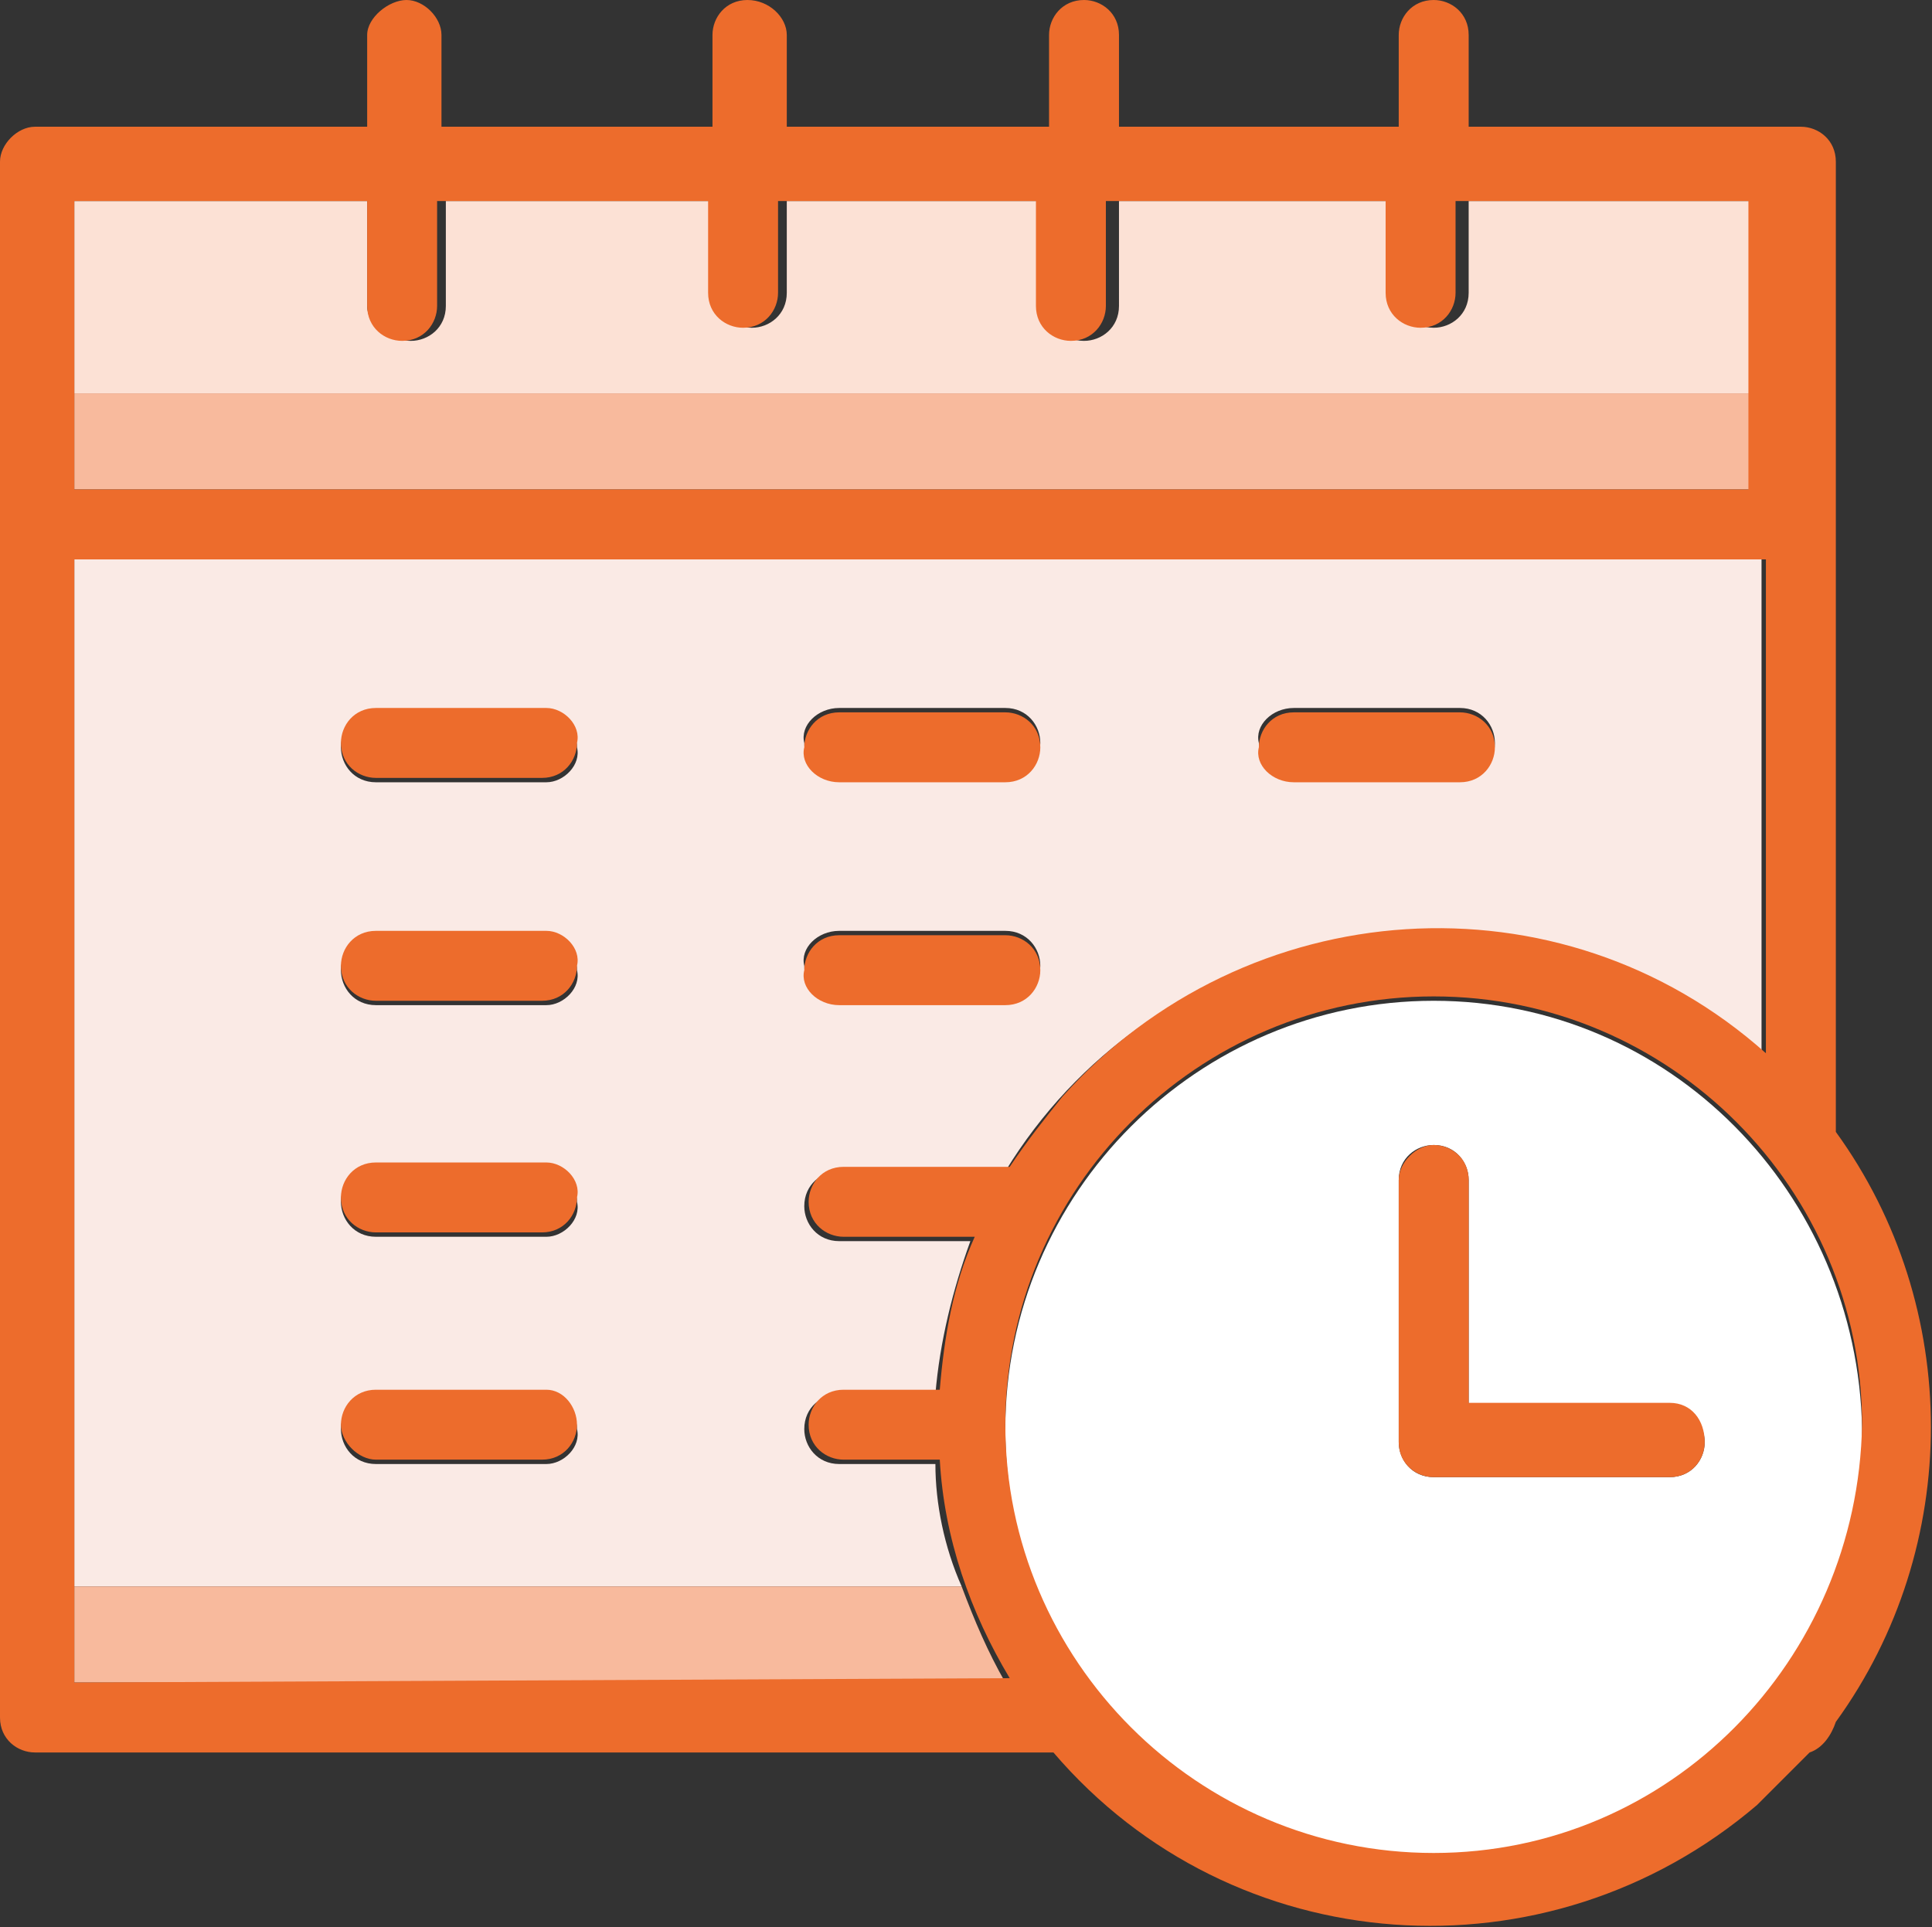 <?xml version="1.0" encoding="UTF-8"?> <svg xmlns="http://www.w3.org/2000/svg" xmlns:xlink="http://www.w3.org/1999/xlink" version="1.1" id="Laag_1" x="0px" y="0px" viewBox="0 0 44.2 44.1" style="enable-background:new 0 0 44.2 44.1;" xml:space="preserve"><rect x="0" y="0" width="44.2" height="44.1" fill="#333333" stroke="none"/> <style type="text/css"> .st0{clip-path:url(#SVGID_00000170981132074705535110000007160096684081761723_);} .st1{fill:#FAEAE5;} .st2{fill:#FCE1D5;} .st3{fill:#ED6C2C;} .st4{fill:#F8BA9D;} .st5{fill:#FFFFFF;} </style> <g> <defs> <rect id="SVGID_1_" width="44.2" height="44.1"></rect> </defs> <clipPath id="SVGID_00000106869232804088919370000011673757019224585104_"> <use xlink:href="#SVGID_1_" style="overflow:visible;"></use> </clipPath> <g id="Group_403" style="clip-path:url(#SVGID_00000106869232804088919370000011673757019224585104_);"> <path id="Path_993" class="st1" d="M21.4,33.5h-2.2c-0.5,0-0.8-0.4-0.8-0.8c0-0.5,0.4-0.8,0.8-0.8h2.2c0.1-1.2,0.4-2.4,0.8-3.5h-3 c-0.5,0-0.8-0.4-0.8-0.8c0-0.5,0.4-0.8,0.8-0.8H23h0c3.3-5.4,10.4-7,15.7-3.7c0.6,0.3,1.1,0.7,1.6,1.2V12.8H1.7v23.5h20.3 C21.6,35.4,21.4,34.4,21.4,33.5 M29.6,16.2h3.8c0.5,0,0.8,0.4,0.8,0.8c0,0.5-0.4,0.8-0.8,0.8l0,0h-3.8c-0.5,0-0.8-0.4-0.8-0.8 C28.7,16.6,29.1,16.2,29.6,16.2 M19.2,16.2H23c0.5,0,0.8,0.4,0.8,0.8c0,0.5-0.4,0.8-0.8,0.8h-3.8c-0.5,0-0.8-0.4-0.8-0.8 C18.3,16.6,18.7,16.2,19.2,16.2 M19.2,21.3H23c0.5,0,0.8,0.4,0.8,0.8c0,0.5-0.4,0.8-0.8,0.8h-3.8c-0.5,0-0.8-0.4-0.8-0.8 C18.3,21.7,18.7,21.3,19.2,21.3 M12.5,33.5H8.6c-0.5,0-0.8-0.4-0.8-0.8c0-0.5,0.4-0.8,0.8-0.8h3.8c0.5,0,0.8,0.4,0.8,0.8 C13.3,33.1,12.9,33.5,12.5,33.5 M12.5,28.3H8.6c-0.5,0-0.8-0.4-0.8-0.8c0-0.5,0.4-0.8,0.8-0.8h3.8c0.5,0,0.8,0.4,0.8,0.8 C13.3,27.9,12.9,28.3,12.5,28.3 M12.5,23H8.6c-0.5,0-0.8-0.4-0.8-0.8c0-0.5,0.4-0.8,0.8-0.8h3.8c0.5,0,0.8,0.4,0.8,0.8 C13.3,22.6,12.9,23,12.5,23 M12.5,17.9H8.6c-0.5,0-0.8-0.4-0.8-0.8c0-0.5,0.4-0.8,0.8-0.8h3.8c0.5,0,0.8,0.4,0.8,0.8 C13.3,17.5,12.9,17.9,12.5,17.9"></path> <rect id="Rectangle_385" x="1.7" y="11.1" class="st2" width="38.7" height="0"></rect> <path id="Path_994" class="st2" d="M40.3,4.6h-6.7v2.1c0,0.5-0.4,0.8-0.8,0.8c-0.5,0-0.8-0.4-0.8-0.8V4.6h-6.4V7 c0,0.5-0.4,0.8-0.8,0.8c-0.5,0-0.8-0.4-0.8-0.8V4.6H18v2.1c0,0.5-0.4,0.8-0.8,0.8c-0.5,0-0.8-0.4-0.8-0.8V4.6h-6.2V7 c0,0.5-0.4,0.8-0.8,0.8C8.8,7.8,8.4,7.4,8.4,7c0,0,0,0,0,0V4.6H1.7V9h38.7V4.6z"></path> <path id="Path_995" class="st3" d="M12.5,16.2H8.6c-0.5,0-0.8,0.4-0.8,0.8c0,0.5,0.4,0.8,0.8,0.8c0,0,0,0,0,0h3.8 c0.5,0,0.8-0.4,0.8-0.8C13.3,16.6,12.9,16.2,12.5,16.2C12.5,16.2,12.5,16.2,12.5,16.2"></path> <path id="Path_996" class="st3" d="M12.5,21.3H8.6c-0.5,0-0.8,0.4-0.8,0.8c0,0.5,0.4,0.8,0.8,0.8h3.8c0.5,0,0.8-0.4,0.8-0.8 C13.3,21.7,12.9,21.3,12.5,21.3"></path> <path id="Path_997" class="st3" d="M12.5,26.6H8.6c-0.5,0-0.8,0.4-0.8,0.8c0,0.5,0.4,0.8,0.8,0.8c0,0,0,0,0,0h3.8 c0.5,0,0.8-0.4,0.8-0.8C13.3,27,12.9,26.6,12.5,26.6C12.5,26.6,12.5,26.6,12.5,26.6"></path> <path id="Path_998" class="st3" d="M12.5,31.8H8.6c-0.5,0-0.8,0.4-0.8,0.8s0.4,0.8,0.8,0.8h3.8c0.5,0,0.8-0.4,0.8-0.8 S12.9,31.8,12.5,31.8"></path> <path id="Path_999" class="st3" d="M19.2,17.9H23c0.5,0,0.8-0.4,0.8-0.8c0-0.5-0.4-0.8-0.8-0.8h-3.8c-0.5,0-0.8,0.4-0.8,0.8 C18.3,17.5,18.7,17.9,19.2,17.9C19.2,17.9,19.2,17.9,19.2,17.9"></path> <path id="Path_1000" class="st3" d="M29.6,17.9h3.8c0.5,0,0.8-0.4,0.8-0.8c0-0.5-0.4-0.8-0.8-0.8c0,0,0,0,0,0h-3.8 c-0.5,0-0.8,0.4-0.8,0.8C28.7,17.5,29.1,17.9,29.6,17.9C29.6,17.9,29.6,17.9,29.6,17.9"></path> <path id="Path_1001" class="st3" d="M19.2,23H23c0.5,0,0.8-0.4,0.8-0.8c0-0.5-0.4-0.8-0.8-0.8h-3.8c-0.5,0-0.8,0.4-0.8,0.8 C18.3,22.6,18.7,23,19.2,23"></path> <path id="Path_1002" class="st4" d="M40.3,11.1L40.3,11.1V9H1.7v2.2H40.3z"></path> <path id="Path_1003" class="st4" d="M1.7,36.3L1.7,36.3l0,2.2h21.3c-0.4-0.7-0.7-1.4-1-2.2H1.7z"></path> <path id="Path_1004" class="st5" d="M32.8,22.9c-5.4,0-9.8,4.4-9.8,9.8c0,5.4,4.4,9.8,9.8,9.8c5.4,0,9.8-4.4,9.8-9.8 C42.5,27.3,38.2,22.9,32.8,22.9 M38.2,33.8h-5.4c-0.5,0-0.8-0.4-0.8-0.8c0,0,0,0,0,0v-6c0-0.5,0.4-0.8,0.8-0.8 c0.5,0,0.8,0.4,0.8,0.8c0,0,0,0,0,0v5.2h4.6c0.5,0,0.8,0.4,0.8,0.8C39,33.4,38.7,33.8,38.2,33.8C38.2,33.8,38.2,33.8,38.2,33.8"></path> <path id="Path_1005" class="st3" d="M42,25.9V3.7c0-0.5-0.4-0.8-0.8-0.8l0,0h-7.6V0.8c0-0.5-0.4-0.8-0.8-0.8 c-0.5,0-0.8,0.4-0.8,0.8c0,0,0,0,0,0v2.1h-6.4V0.8c0-0.5-0.4-0.8-0.8-0.8c-0.5,0-0.8,0.4-0.8,0.8c0,0,0,0,0,0v2.1H18V0.8 C18,0.4,17.6,0,17.1,0c-0.5,0-0.8,0.4-0.8,0.8v2.1h-6.2V0.8C10.1,0.4,9.7,0,9.3,0S8.4,0.4,8.4,0.8c0,0,0,0,0,0v2.1H0.8 C0.4,2.9,0,3.3,0,3.7v35.6c0,0.5,0.4,0.8,0.8,0.8c0,0,0,0,0,0h23.3c4.1,4.8,11.3,5.3,16.1,1.2c0.4-0.4,0.8-0.8,1.2-1.2 c0.3-0.1,0.5-0.4,0.6-0.7C44.9,35.4,44.9,29.9,42,25.9 M1.7,9L1.7,9l0-4.4h6.7V7c0,0.5,0.4,0.8,0.8,0.8c0.5,0,0.8-0.4,0.8-0.8 c0,0,0,0,0,0V4.6h6.2v2.1c0,0.5,0.4,0.8,0.8,0.8c0.5,0,0.8-0.4,0.8-0.8V4.6h5.9V7c0,0.5,0.4,0.8,0.8,0.8c0.5,0,0.8-0.4,0.8-0.8 c0,0,0,0,0,0V4.6h6.4v2.1c0,0.5,0.4,0.8,0.8,0.8c0.5,0,0.8-0.4,0.8-0.8c0,0,0,0,0,0V4.6h6.7V9l0,0v2.2l0,0l0,0H1.7l0,0h0V9z M1.7,38.5v-2.2h0V12.8h38.7v11.3c-4.7-4.2-11.9-3.7-16.1,1c-0.4,0.5-0.8,1-1.2,1.6h0h-3.8c-0.5,0-0.8,0.4-0.8,0.8 c0,0.5,0.4,0.8,0.8,0.8c0,0,0,0,0,0h3c-0.5,1.1-0.7,2.3-0.8,3.5h-2.2c-0.5,0-0.8,0.4-0.8,0.8c0,0.5,0.4,0.8,0.8,0.8c0,0,0,0,0,0 h2.2c0.1,1.8,0.7,3.5,1.6,5L1.7,38.5z M32.8,42.4c-5.4,0-9.8-4.4-9.8-9.8s4.4-9.8,9.8-9.8s9.8,4.4,9.8,9.8l0,0 C42.5,38,38.2,42.4,32.8,42.4"></path> <path id="Path_1006" class="st3" d="M38.2,32.1h-4.6V27c0-0.5-0.4-0.8-0.8-0.8s-0.8,0.4-0.8,0.8v6c0,0.5,0.4,0.8,0.8,0.8l0,0h5.4 c0.5,0,0.8-0.4,0.8-0.8C39,32.5,38.7,32.1,38.2,32.1C38.2,32.1,38.2,32.1,38.2,32.1"></path> </g> </g> </svg> 